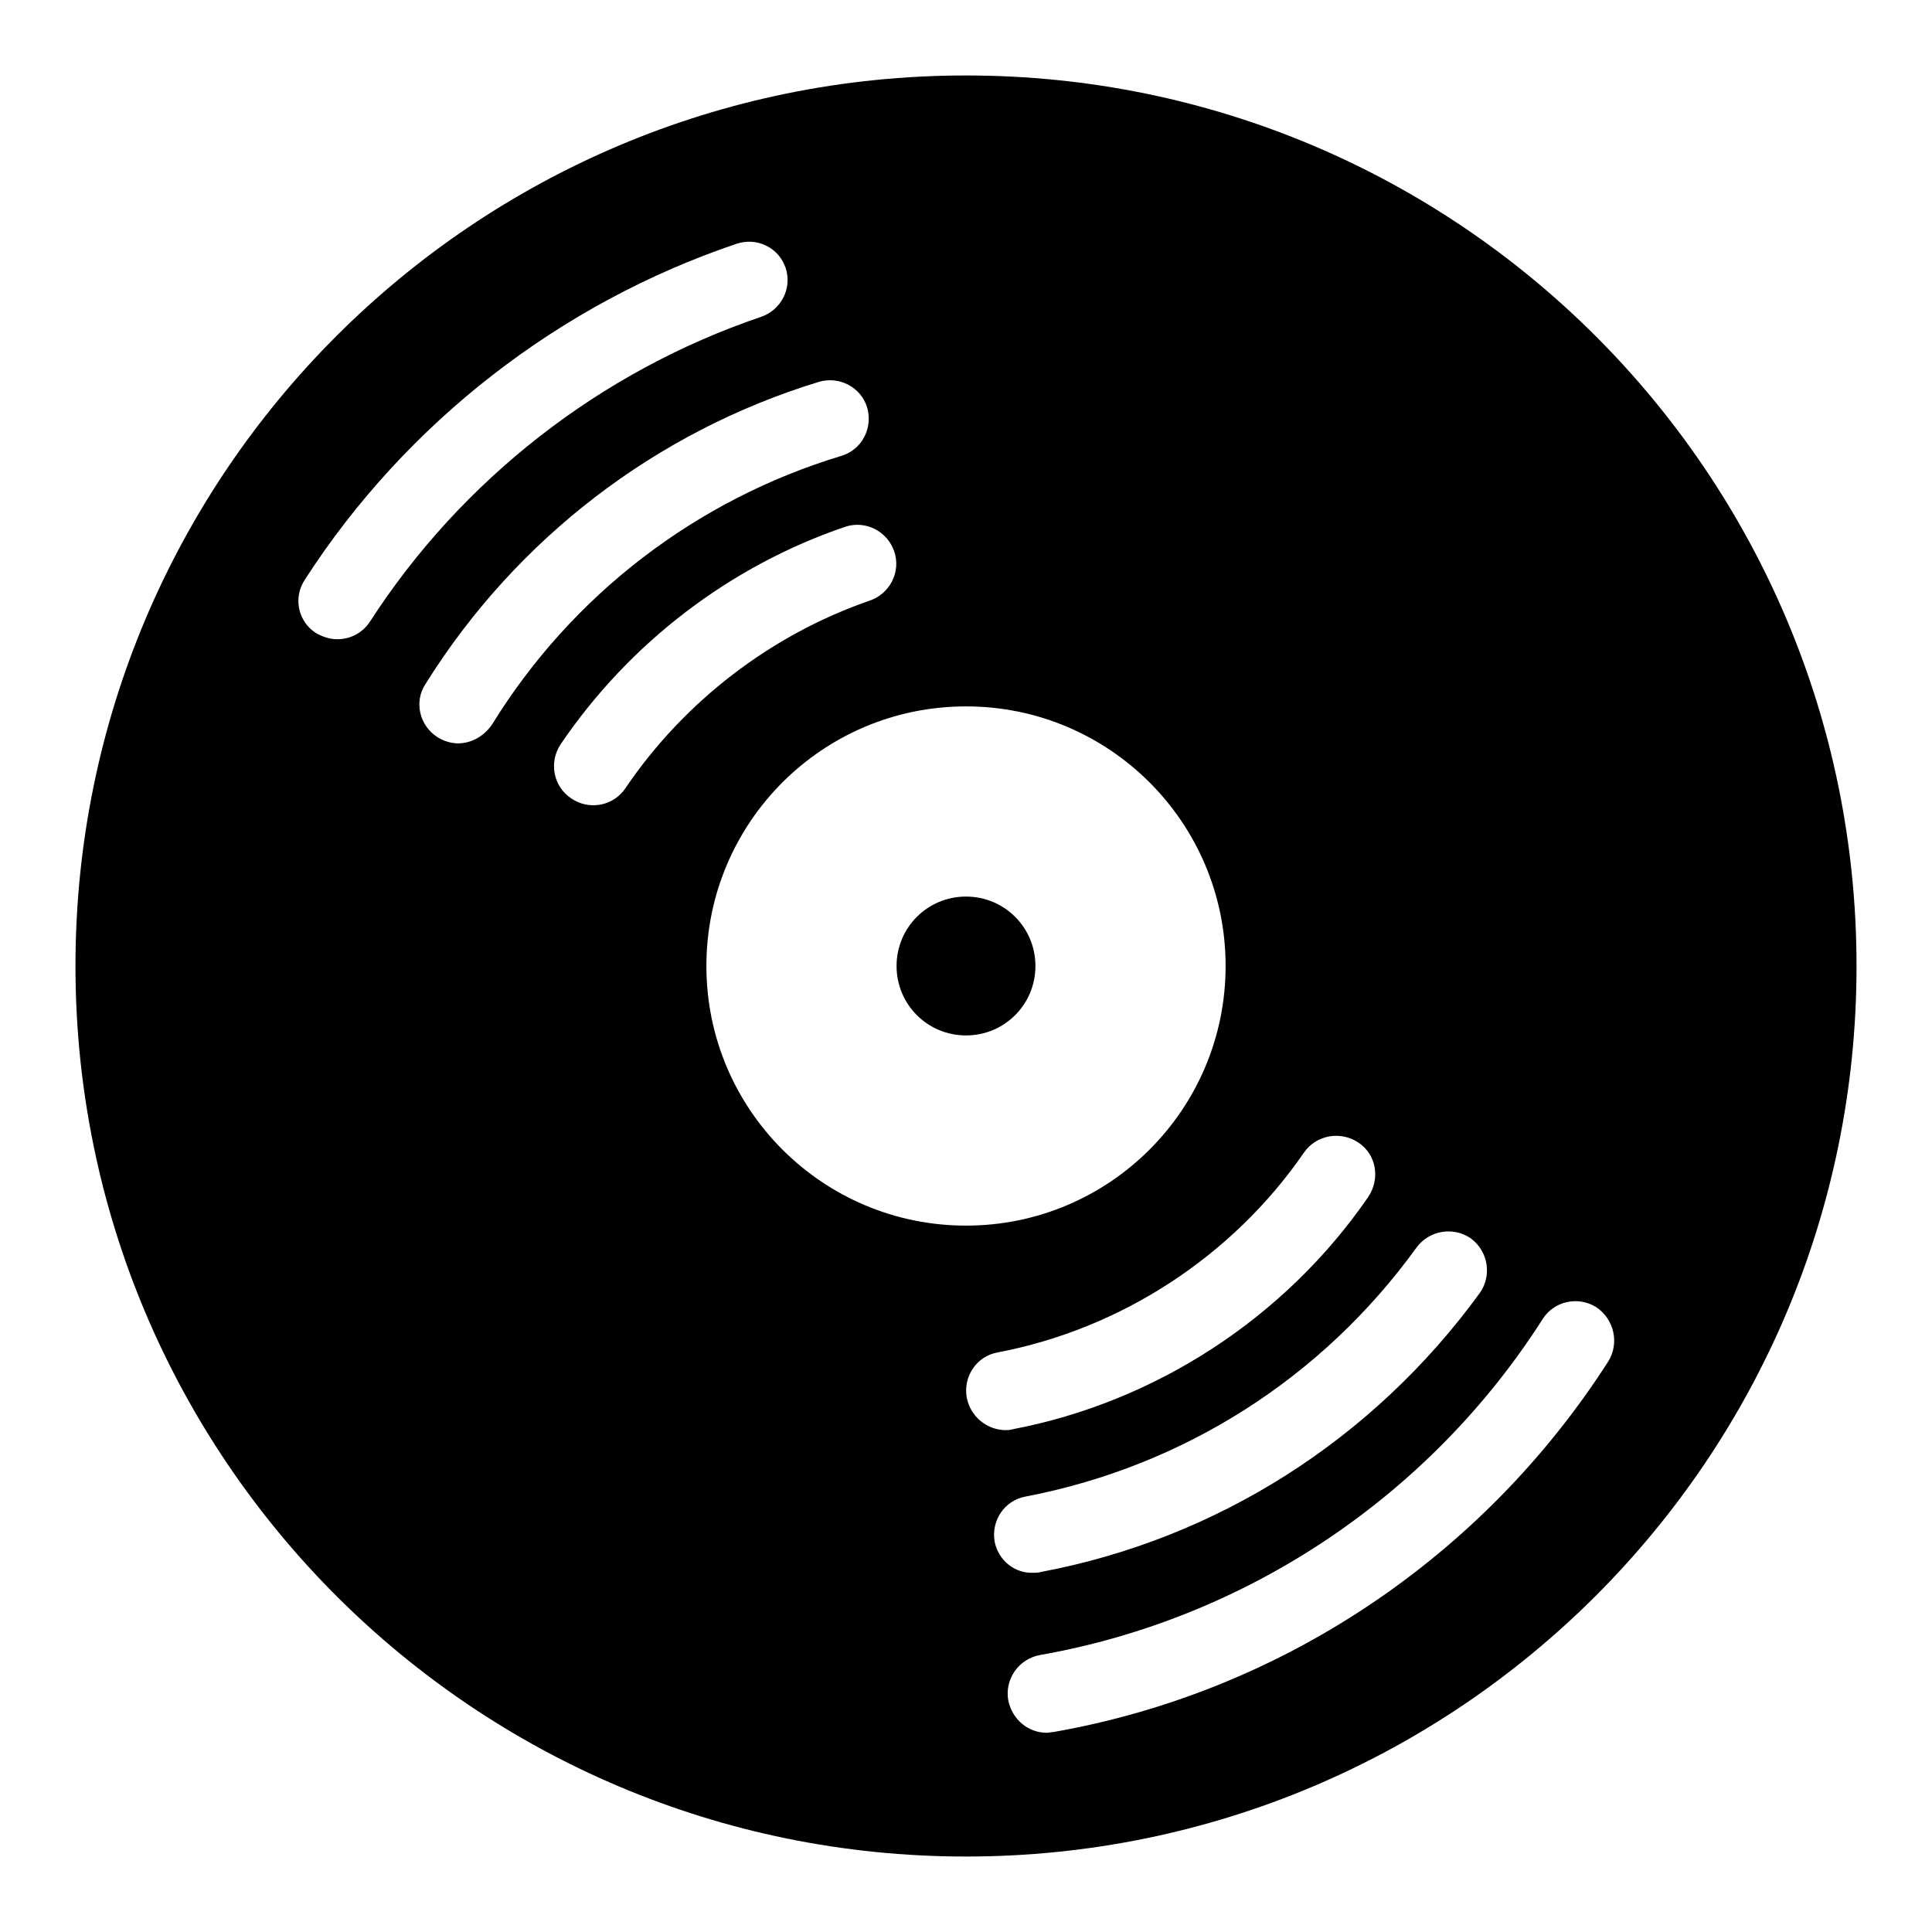 <?xml version="1.0" encoding="utf-8"?>
<!-- Svg Vector Icons : http://www.onlinewebfonts.com/icon -->
<!DOCTYPE svg PUBLIC "-//W3C//DTD SVG 1.1//EN" "http://www.w3.org/Graphics/SVG/1.1/DTD/svg11.dtd">
<svg version="1.1" xmlns="http://www.w3.org/2000/svg" xmlns:xlink="http://www.w3.org/1999/xlink" x="0px" y="0px" viewBox="0 0 256 256" enable-background="new 0 0 256 256" xml:space="preserve">
<g><g><g><path fill="#000000" d="M128,118.8c5.1,0,9.2,4.1,9.2,9.2c0,5.1-4.1,9.2-9.2,9.2c-5.1,0-9.2-4.1-9.2-9.2C118.8,122.9,122.9,118.8,128,118.8z"/><path fill="#000000" d="M128,10C62.8,10,10,62.8,10,128c0,65.2,52.8,118,118,118c65.2,0,118-52.8,118-118C246,62.8,193.2,10,128,10z M44.7,84.7c-1,0-1.9-0.3-2.8-0.8c-2.4-1.5-3.1-4.7-1.5-7.1C53.8,56,74.2,40.2,97.6,32.3c2.7-0.9,5.6,0.5,6.5,3.2c0.9,2.7-0.6,5.6-3.3,6.5C79.6,49.2,61.2,63.5,49,82.4C48,83.9,46.4,84.7,44.7,84.7z M60.7,98.5c-0.9,0-1.9-0.3-2.7-0.8c-2.4-1.5-3.2-4.7-1.6-7.1c12-19.2,30.5-33.4,52.1-40c2.7-0.8,5.6,0.7,6.4,3.4c0.8,2.7-0.7,5.6-3.4,6.4c-19.2,5.8-35.7,18.4-46.3,35.6C64.1,97.6,62.4,98.5,60.7,98.5z M82.9,104.4c-1,1.5-2.6,2.3-4.3,2.3c-1,0-2-0.3-2.9-0.9c-2.4-1.6-3-4.8-1.4-7.2c9.1-13.4,22.4-23.6,37.7-28.8c2.7-0.9,5.6,0.6,6.5,3.3c0.9,2.7-0.6,5.6-3.3,6.5C102.2,84.1,90.7,92.9,82.9,104.4z M93.6,128c0-19,15.4-34.4,34.4-34.4s34.4,15.4,34.4,34.4S147,162.4,128,162.4S93.6,147,93.6,128z M128.1,185.2c-0.5-2.8,1.3-5.5,4.1-6c16.3-3.1,31.1-12.7,40.6-26.5c1.6-2.3,4.8-2.9,7.2-1.3c2.4,1.6,2.9,4.8,1.3,7.2c-11,16-28.2,27.2-47.2,30.8c-0.3,0.1-0.6,0.1-1,0.1C130.7,189.4,128.6,187.7,128.1,185.2z M131.8,204.3c-0.5-2.8,1.3-5.5,4.1-6c20.9-4,39.3-15.7,51.8-33c1.7-2.3,4.9-2.8,7.2-1.2c2.3,1.7,2.8,4.9,1.2,7.2c-14.1,19.4-34.8,32.6-58.2,37c-0.3,0.1-0.7,0.1-1,0.1C134.5,208.5,132.3,206.8,131.8,204.3z M213.1,180.4c-16.6,25.9-43.3,43.8-73.5,49.1c-0.3,0-0.6,0.1-0.9,0.1c-2.5,0-4.6-1.8-5.1-4.3c-0.5-2.8,1.4-5.5,4.2-6c27.3-4.8,51.6-21,66.6-44.5c1.5-2.4,4.7-3.1,7.1-1.6C213.9,174.8,214.6,178,213.1,180.4z"/></g><g></g><g></g><g></g><g></g><g></g><g></g><g></g><g></g><g></g><g></g><g></g><g></g><g></g><g></g><g></g></g></g>
</svg>